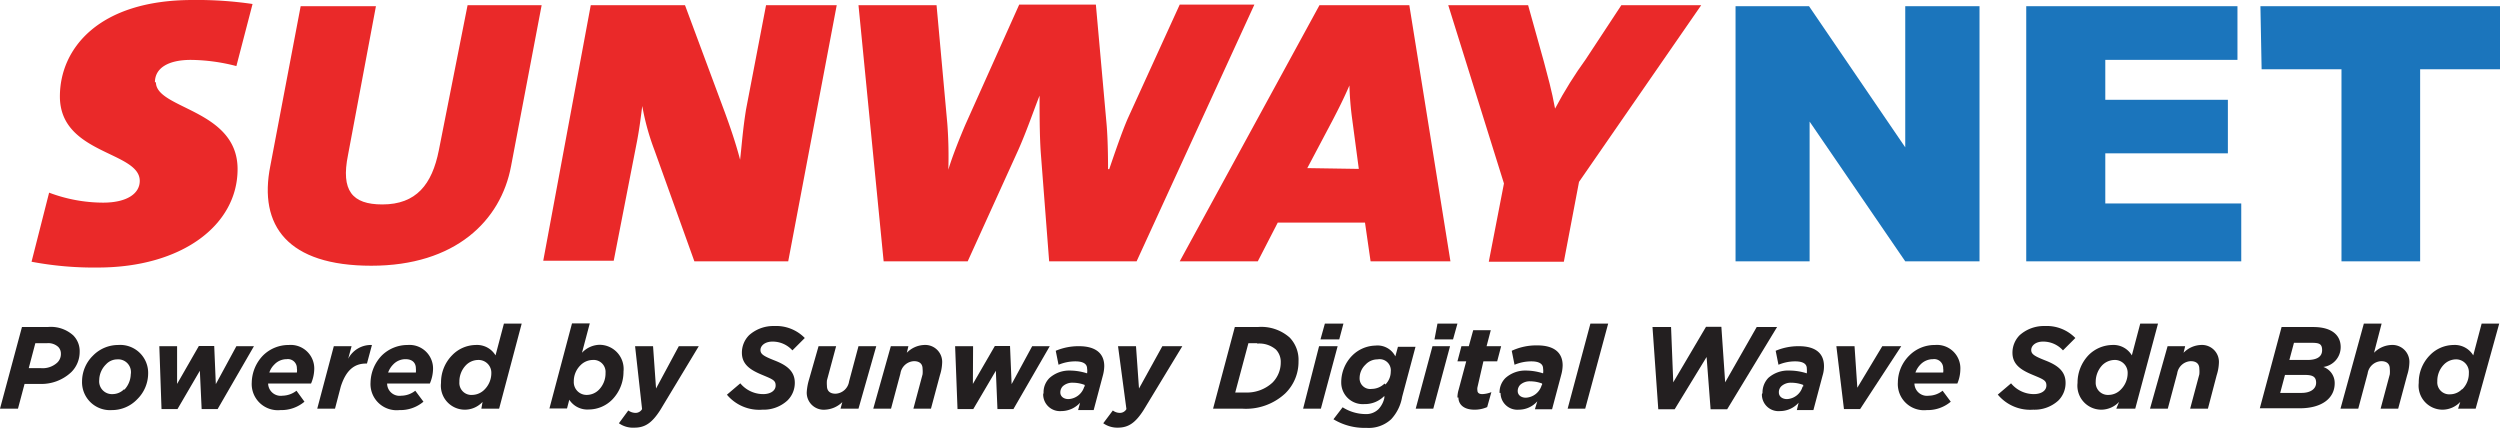 <svg xmlns="http://www.w3.org/2000/svg" viewBox="0 0 125.22 21.42"><defs><style>.cls-1{fill:#ea2929;}.cls-2{fill:#231f20;}.cls-3{fill:#1b75bc;}</style></defs><title>Asset 2</title><g id="Layer_2" data-name="Layer 2"><g id="Layer_3" data-name="Layer 3"><path class="cls-1" d="M25.6,8.31c-.51,2.76-2.81,5-7,5s-5.66-2-5.06-5l1.52-8h3.77l-1.4,7.46c-.36,1.78.21,2.47,1.72,2.47,1.7,0,2.49-1,2.83-2.71L23.42.26h3.71Z"/><path class="cls-1" d="M7.76,4.12C7.76,3.4,8.44,3,9.56,3a9.36,9.36,0,0,1,2.28.31L12.65.2a19.1,19.1,0,0,0-3-.2C4.92,0,3,2.45,3,4.83,3,7.74,7,7.57,7,9.06c0,.63-.63,1.09-1.84,1.09a7.73,7.73,0,0,1-2.7-.5l-.88,3.46a16.75,16.75,0,0,0,3.32.29c4.19,0,7-2.11,7-4.93,0-3-4.09-3-4.09-4.35"/><path class="cls-1" d="M39.48,13.09h-4.7l-2-5.57a12.2,12.2,0,0,1-.61-2.21h0c-.07.51-.12,1-.26,1.75l-1.17,6H27.21L29.59.26h4.72l2,5.38c.27.74.54,1.52.76,2.36h0c.08-.68.13-1.48.3-2.53l1-5.21h3.54Z"/><path class="cls-1" d="M56.93,13.09H52.55l-.42-5.45c-.06-.88-.06-2-.06-2.85h0c-.26.65-.65,1.79-1.07,2.73l-2.53,5.57H44.26L43,.26h3.91l.54,5.94a21.89,21.89,0,0,1,.05,2.3h0c.21-.7.59-1.64.86-2.27l2.69-6h3.84l.52,5.81c.06.59.09,1.45.09,2.43h.06c.27-.79.63-1.85.93-2.54l2.6-5.7h3.74Z"/><path class="cls-1" d="M79.09,9.11l-.76,4H74.57l.76-3.92L72.54.26h4l.79,2.83c.18.68.4,1.46.56,2.35h0c.47-.89,1-1.73,1.53-2.46L81.21.26h4Z"/><path class="cls-1" d="M65.48,8.42,66.76,6c.27-.52.55-1.07.83-1.72h0a15.59,15.59,0,0,0,.14,1.7l.33,2.48ZM66.09.26l-7,12.83H63l1-1.94h4.37l.28,1.94h4L70.59.26Z"/><path class="cls-2" d="M1.1,16.38H2.39a1.67,1.67,0,0,1,1.28.42,1.12,1.12,0,0,1,.32.84,1.42,1.42,0,0,1-.42,1A2.18,2.18,0,0,1,2,19.23H1.23L.9,20.47H0Zm1.26.81H1.77l-.33,1.25h.61a1.08,1.08,0,0,0,.81-.27.59.59,0,0,0,.19-.46.47.47,0,0,0-.13-.33.73.73,0,0,0-.56-.19"/><path class="cls-2" d="M7.42,18.73A1.82,1.82,0,0,1,6.87,20a1.74,1.74,0,0,1-1.26.54,1.4,1.4,0,0,1-1.5-1.45,1.81,1.81,0,0,1,.54-1.27,1.76,1.76,0,0,1,1.26-.54,1.4,1.4,0,0,1,1.51,1.45m-1.2.8a1.18,1.18,0,0,0,.33-.78A.64.64,0,0,0,5.87,18a.77.77,0,0,0-.56.25,1.13,1.13,0,0,0-.34.78.64.64,0,0,0,.68.71.81.81,0,0,0,.57-.25"/><polygon class="cls-2" points="7.98 17.34 8.87 17.34 8.87 19.23 9.96 17.33 10.73 17.33 10.81 19.24 11.84 17.34 12.72 17.34 10.9 20.49 10.1 20.49 10.01 18.57 8.89 20.49 8.09 20.49 7.98 17.34"/><path class="cls-2" d="M13.43,19.21a.63.63,0,0,0,.72.61,1.18,1.18,0,0,0,.7-.25l.4.55a1.79,1.79,0,0,1-1.2.42,1.31,1.31,0,0,1-1.44-1.39,2,2,0,0,1,.56-1.34,1.81,1.81,0,0,1,1.29-.53,1.18,1.18,0,0,1,1.28,1.22,1.91,1.91,0,0,1-.16.71Zm.09-.55h1.35a.66.66,0,0,0,0-.21.45.45,0,0,0-.51-.46.85.85,0,0,0-.62.27,1,1,0,0,0-.25.4"/><path class="cls-2" d="M16.72,17.34h.89l-.17.63a1.28,1.28,0,0,1,1.19-.69l-.25.93h-.05c-.59,0-1,.34-1.26,1.15l-.29,1.11h-.89Z"/><path class="cls-2" d="M19.39,19.21a.62.62,0,0,0,.71.61,1.15,1.15,0,0,0,.7-.25l.41.55a1.79,1.79,0,0,1-1.2.42,1.31,1.31,0,0,1-1.45-1.39,2,2,0,0,1,.56-1.34,1.83,1.83,0,0,1,1.29-.53,1.18,1.18,0,0,1,1.28,1.22,1.91,1.91,0,0,1-.16.71Zm.08-.55h1.36a1.18,1.18,0,0,0,0-.21c0-.25-.15-.46-.52-.46a.85.85,0,0,0-.62.27,1.09,1.09,0,0,0-.25.4"/><path class="cls-2" d="M24.17,20.13a1.21,1.21,0,0,1-.88.39,1.2,1.2,0,0,1-1.2-1.34,1.94,1.94,0,0,1,.56-1.39,1.67,1.67,0,0,1,1.17-.51,1.08,1.08,0,0,1,1,.52l.42-1.59h.89L25,20.47h-.89Zm.1-.62a1.16,1.16,0,0,0,.34-.82.64.64,0,0,0-.67-.66.87.87,0,0,0-.6.26,1.17,1.17,0,0,0-.33.84.6.6,0,0,0,.65.65.88.88,0,0,0,.61-.27"/><path class="cls-2" d="M28.52,20l-.12.46h-.88l1.13-4.26h.89l-.39,1.47a1.24,1.24,0,0,1,.88-.4,1.21,1.21,0,0,1,1.2,1.34,2,2,0,0,1-.56,1.4,1.66,1.66,0,0,1-1.17.5,1.08,1.08,0,0,1-1-.51M30,19.52a1.17,1.17,0,0,0,.33-.84.6.6,0,0,0-.65-.65.88.88,0,0,0-.61.27,1.12,1.12,0,0,0-.33.81.64.64,0,0,0,.67.67.86.86,0,0,0,.59-.26"/><path class="cls-2" d="M31.81,17.34h.9l.15,2.12L34,17.34H35l-1.93,3.2c-.41.64-.76.88-1.29.88A1.22,1.22,0,0,1,31,21.2l.47-.64a.64.64,0,0,0,.35.12.37.37,0,0,0,.34-.19Z"/><path class="cls-2" d="M36.41,19.77l.67-.57a1.49,1.49,0,0,0,1.15.54c.36,0,.62-.17.62-.43s-.14-.31-.69-.54-1-.5-1-1.1a1.24,1.24,0,0,1,.36-.88,1.82,1.82,0,0,1,1.26-.46,2,2,0,0,1,1.53.6l-.62.62a1.33,1.33,0,0,0-1-.44c-.38,0-.6.21-.6.42s.16.31.72.53,1,.51,1,1.11a1.23,1.23,0,0,1-.37.89,1.76,1.76,0,0,1-1.25.46,2.11,2.11,0,0,1-1.78-.75"/><path class="cls-2" d="M40.41,19.61a2.75,2.75,0,0,1,.11-.59L41,17.34h.88l-.46,1.71a1.57,1.57,0,0,0,0,.28c0,.26.16.39.43.39a.72.72,0,0,0,.68-.62l.47-1.76h.89L43,20.47H42.1l.09-.33a1.32,1.32,0,0,1-.86.38.85.85,0,0,1-.92-.91"/><path class="cls-2" d="M44.62,17.34h.88l-.08.33a1.28,1.28,0,0,1,.85-.39.85.85,0,0,1,.92.91,2.25,2.25,0,0,1-.11.6l-.45,1.68h-.88l.46-1.72a1.45,1.45,0,0,0,0-.28c0-.25-.16-.38-.43-.38a.72.72,0,0,0-.68.62l-.47,1.76h-.89Z"/><polygon class="cls-2" points="47.84 17.34 48.74 17.34 48.73 19.23 49.83 17.33 50.59 17.33 50.67 19.24 51.7 17.34 52.58 17.34 50.76 20.49 49.96 20.49 49.88 18.57 48.75 20.49 47.96 20.49 47.84 17.34"/><path class="cls-2" d="M52.27,19.68a1,1,0,0,1,.3-.75,1.48,1.48,0,0,1,1-.37,2.9,2.9,0,0,1,.88.14v0a.8.8,0,0,0,0-.24c0-.21-.16-.36-.59-.36a2.17,2.17,0,0,0-.84.17l-.14-.7a2.92,2.92,0,0,1,1.16-.23c.84,0,1.27.36,1.27,1a1.91,1.91,0,0,1-.07.47l-.46,1.73H54l.1-.37a1.27,1.27,0,0,1-.94.42.84.84,0,0,1-.91-.84m2.08-.39,0-.08a1.66,1.66,0,0,0-.58-.11.71.71,0,0,0-.51.17.44.44,0,0,0-.13.32c0,.19.16.33.41.33a.87.87,0,0,0,.79-.63"/><path class="cls-2" d="M56,17.34h.9l.15,2.12,1.17-2.12h1l-1.94,3.2c-.41.64-.76.88-1.29.88a1.22,1.22,0,0,1-.73-.22l.48-.64a.58.58,0,0,0,.34.12.37.37,0,0,0,.34-.19Z"/><path class="cls-2" d="M61.85,16.38H63a2.14,2.14,0,0,1,1.6.53,1.61,1.61,0,0,1,.44,1.19,2.21,2.21,0,0,1-.67,1.61,2.89,2.89,0,0,1-2.14.76H60.76Zm1.12.81h-.44l-.66,2.47h.51a1.88,1.88,0,0,0,1.36-.5,1.43,1.43,0,0,0,.41-1,.89.89,0,0,0-.24-.65,1.28,1.28,0,0,0-.94-.3"/><path class="cls-2" d="M66.07,17.34H67l-.84,3.13h-.89Zm.29-1.13h.93l-.21.79h-.94Z"/><path class="cls-2" d="M66.79,21l.46-.6a2.17,2.17,0,0,0,1.13.34.88.88,0,0,0,.67-.25,1.19,1.19,0,0,0,.29-.56l0-.1a1.36,1.36,0,0,1-1,.41,1.08,1.08,0,0,1-1.16-1.09,1.9,1.9,0,0,1,.55-1.34,1.7,1.7,0,0,1,1.16-.5,1,1,0,0,1,1,.54l.13-.48h.88l-.67,2.51A2.18,2.18,0,0,1,69.68,21a1.65,1.65,0,0,1-1.24.43A3,3,0,0,1,66.79,21m2.6-1.74a.91.91,0,0,0,.27-.64A.56.56,0,0,0,69,18a.82.82,0,0,0-.61.27.93.93,0,0,0-.29.66.53.53,0,0,0,.6.55.93.93,0,0,0,.65-.27"/><path class="cls-2" d="M71.75,17.34h.88l-.84,3.13h-.88ZM72,16.21H73l-.22.79h-.93Z"/><path class="cls-2" d="M73,19.91a1.37,1.37,0,0,1,.06-.39l.38-1.42H73l.2-.76h.37l.22-.8h.88l-.21.8h.73l-.2.76H74.3L74,19.41a.44.44,0,0,0,0,.14c0,.12.08.19.24.19a1.32,1.32,0,0,0,.46-.1l-.21.75a1.55,1.55,0,0,1-.64.13c-.54,0-.8-.27-.8-.61"/><path class="cls-2" d="M75.11,19.68a1,1,0,0,1,.3-.75,1.48,1.48,0,0,1,1-.37,2.9,2.9,0,0,1,.88.14v0a.8.8,0,0,0,0-.24c0-.21-.16-.36-.59-.36a2.17,2.17,0,0,0-.84.17l-.14-.7A2.92,2.92,0,0,1,77,17.3c.84,0,1.27.36,1.27,1a1.91,1.91,0,0,1-.07.47l-.46,1.73h-.86L77,20.1a1.23,1.23,0,0,1-.93.42.84.84,0,0,1-.91-.84m2.08-.39,0-.08a1.66,1.66,0,0,0-.58-.11.71.71,0,0,0-.51.17.44.44,0,0,0-.13.32c0,.19.16.33.41.33a.87.87,0,0,0,.79-.63"/><polygon class="cls-2" points="79.66 16.21 80.55 16.21 79.4 20.47 78.52 20.47 79.66 16.21"/><polygon class="cls-2" points="82.77 16.38 83.7 16.38 83.81 19.15 85.45 16.37 86.22 16.37 86.41 19.15 87.99 16.38 89.01 16.38 86.51 20.5 85.68 20.5 85.48 17.88 83.88 20.5 83.06 20.5 82.77 16.38"/><path class="cls-2" d="M88.28,19.68a1.06,1.06,0,0,1,.29-.75,1.49,1.49,0,0,1,1.05-.37,2.9,2.9,0,0,1,.88.14l0,0a1.42,1.42,0,0,0,0-.24c0-.21-.15-.36-.59-.36a2.15,2.15,0,0,0-.83.17l-.14-.7a2.92,2.92,0,0,1,1.16-.23c.84,0,1.26.36,1.26,1a1.53,1.53,0,0,1-.07.47l-.46,1.73H90l.09-.37a1.25,1.25,0,0,1-.93.42.83.83,0,0,1-.91-.84m2.07-.39,0-.08a1.68,1.68,0,0,0-.59-.11.7.7,0,0,0-.5.17.41.41,0,0,0-.13.32c0,.19.16.33.41.33a.86.86,0,0,0,.78-.63"/><polygon class="cls-2" points="91.98 17.34 92.89 17.34 93.03 19.42 94.28 17.34 95.23 17.34 93.17 20.49 92.36 20.49 91.98 17.34"/><path class="cls-2" d="M95.89,19.21a.63.63,0,0,0,.72.61,1.13,1.13,0,0,0,.69-.25l.41.55a1.79,1.79,0,0,1-1.2.42,1.31,1.31,0,0,1-1.45-1.39,1.92,1.92,0,0,1,.57-1.34,1.79,1.79,0,0,1,1.29-.53,1.17,1.17,0,0,1,1.27,1.22,1.89,1.89,0,0,1-.15.71Zm.08-.55h1.36a.66.66,0,0,0,0-.21.45.45,0,0,0-.51-.46.87.87,0,0,0-.63.27,1.09,1.09,0,0,0-.25.4"/><path class="cls-2" d="M100.06,19.77l.67-.57a1.48,1.48,0,0,0,1.14.54c.37,0,.63-.17.63-.43s-.15-.31-.7-.54-1-.5-1-1.1a1.24,1.24,0,0,1,.36-.88,1.82,1.82,0,0,1,1.26-.46,2,2,0,0,1,1.53.6l-.62.62a1.33,1.33,0,0,0-1-.44c-.38,0-.59.21-.59.42s.16.31.72.53,1,.51,1,1.11a1.23,1.23,0,0,1-.36.89,1.76,1.76,0,0,1-1.26.46,2.11,2.11,0,0,1-1.77-.75"/><path class="cls-2" d="M106.14,20.13a1.23,1.23,0,0,1-.88.39,1.2,1.2,0,0,1-1.2-1.34,2,2,0,0,1,.55-1.39,1.71,1.71,0,0,1,1.17-.51,1.07,1.07,0,0,1,1,.52l.42-1.59h.89l-1.14,4.26H106Zm.09-.62a1.16,1.16,0,0,0,.34-.82.64.64,0,0,0-.67-.66.89.89,0,0,0-.6.26,1.21,1.21,0,0,0-.33.84.61.61,0,0,0,.65.65.86.86,0,0,0,.61-.27"/><path class="cls-2" d="M108.57,17.34h.88l-.08.33a1.28,1.28,0,0,1,.85-.39.85.85,0,0,1,.92.91,2.25,2.25,0,0,1-.11.6l-.44,1.68h-.89l.46-1.72a1.45,1.45,0,0,0,0-.28c0-.25-.16-.38-.43-.38a.72.72,0,0,0-.68.62l-.47,1.76h-.89Z"/><path class="cls-2" d="M114.28,16.38h1.58c1,0,1.38.46,1.38,1a1,1,0,0,1-.87,1,.85.85,0,0,1,.57.82c0,.73-.62,1.25-1.75,1.25h-2Zm1,3.3c.45,0,.73-.2.73-.51s-.19-.39-.56-.39h-1l-.24.9Zm.29-1.65c.46,0,.74-.15.74-.49s-.17-.37-.57-.37h-.84l-.23.86Z"/><path class="cls-2" d="M118.4,16.21h.89l-.38,1.46a1.28,1.28,0,0,1,.85-.39.85.85,0,0,1,.92.91,2.25,2.25,0,0,1-.11.6l-.45,1.68h-.88l.46-1.72a1.45,1.45,0,0,0,0-.28c0-.25-.16-.38-.43-.38a.72.72,0,0,0-.68.62l-.47,1.76h-.89Z"/><path class="cls-2" d="M123.23,20.13a1.23,1.23,0,0,1-.88.39,1.2,1.2,0,0,1-1.2-1.34,1.94,1.94,0,0,1,.56-1.39,1.67,1.67,0,0,1,1.17-.51,1.08,1.08,0,0,1,1,.52l.42-1.59h.88L124,20.47h-.88Zm.09-.62a1.12,1.12,0,0,0,.34-.82A.64.64,0,0,0,123,18a.86.86,0,0,0-.59.26,1.17,1.17,0,0,0-.33.84.6.6,0,0,0,.65.65.84.84,0,0,0,.6-.27"/><path class="cls-3" d="M86.93.31h3.68l4.82,7.07V.31h3.72V13.09H95.43l-4.79-7v7H86.93Z"/><path class="cls-3" d="M101.49.31h10.58V3h-6.62v2h6.14V7.68h-6.14v2.51h6.81v2.9H101.49Z"/><path class="cls-3" d="M113.22.31h12V3.47h-4v9.62h-3.94V3.47h-4Z"/></g></g></svg>